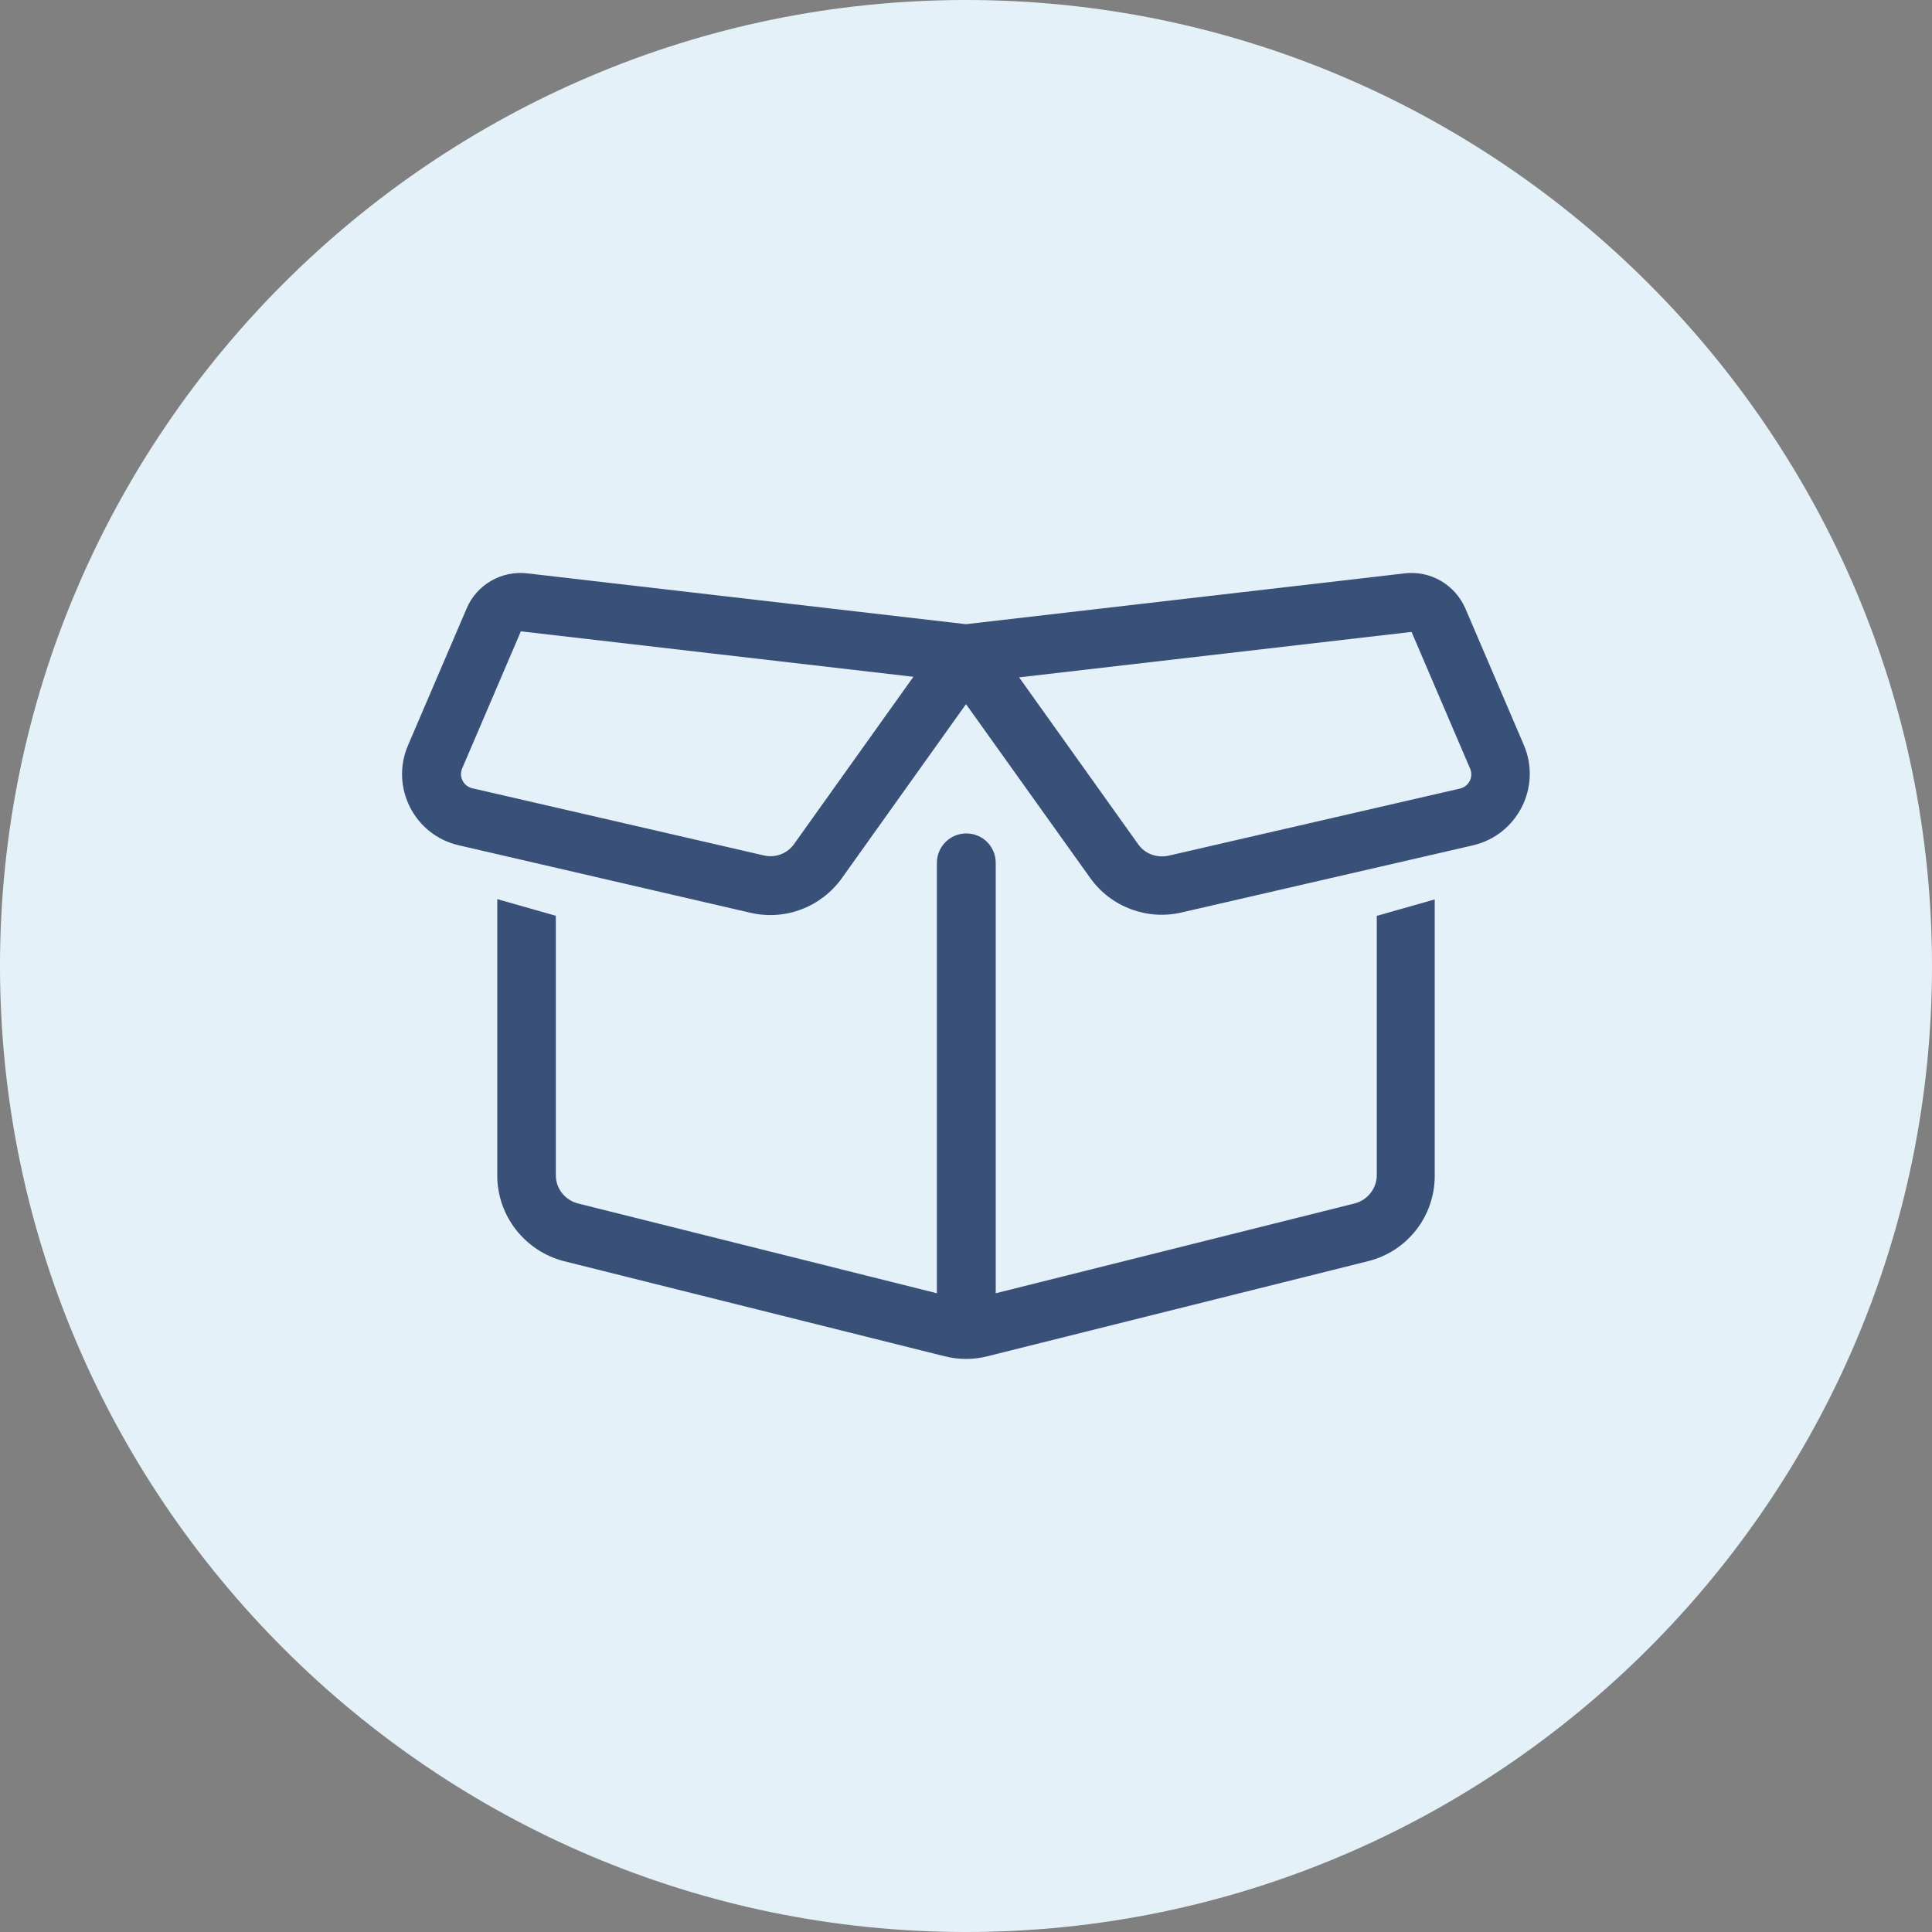 <?xml version="1.0" encoding="UTF-8"?><svg id="a" xmlns="http://www.w3.org/2000/svg" viewBox="0 0 65 65"><rect x="0" y="0" width="65" height="65" fill="#808080" stroke="none"/><defs><style>.c{fill:#395079;}.d{fill:#e5f1f9;}</style></defs><path id="b" class="d" d="M32.5,0h0C50.4,0,65,14.6,65,32.5h0c0,17.9-14.6,32.5-32.5,32.5h0C14.6,65,0,50.4,0,32.5h0C0,14.6,14.6,0,32.5,0Z"/><path class="c" d="M17.74,19.29l14.76,1.71,14.76-1.71c.87-.1,1.69.38,2.04,1.18l1.97,4.6c.6,1.41-.22,3.02-1.71,3.37l-9.81,2.26c-1.16.27-2.38-.19-3.07-1.16l-4.18-5.85-4.18,5.86c-.7.97-1.9,1.43-3.07,1.16l-9.81-2.27c-1.5-.34-2.32-1.96-1.71-3.37l1.97-4.6c.34-.8,1.17-1.28,2.04-1.18h0ZM17.52,21.25l-1.97,4.6c-.12.28.04.6.34.67l9.81,2.26c.39.09.79-.06,1.02-.39l4.01-5.62-13.21-1.53ZM46.3,30.82l1.97-.56v9.3c0,1.36-.92,2.54-2.24,2.87l-12.81,3.2c-.47.12-.96.12-1.44,0l-12.81-3.2c-1.31-.34-2.24-1.52-2.24-2.88v-9.3l1.97.56v8.73c0,.45.31.84.75.95l12.07,3.02v-14.48c0-.54.44-.99.99-.99s.99.44.99.99v14.48l12.07-3.02c.44-.11.75-.51.75-.95v-8.73ZM34.28,22.78l4.01,5.62c.23.33.63.47,1.02.39l9.81-2.26c.3-.07.46-.39.34-.67l-1.97-4.6-13.21,1.53Z"/></svg>